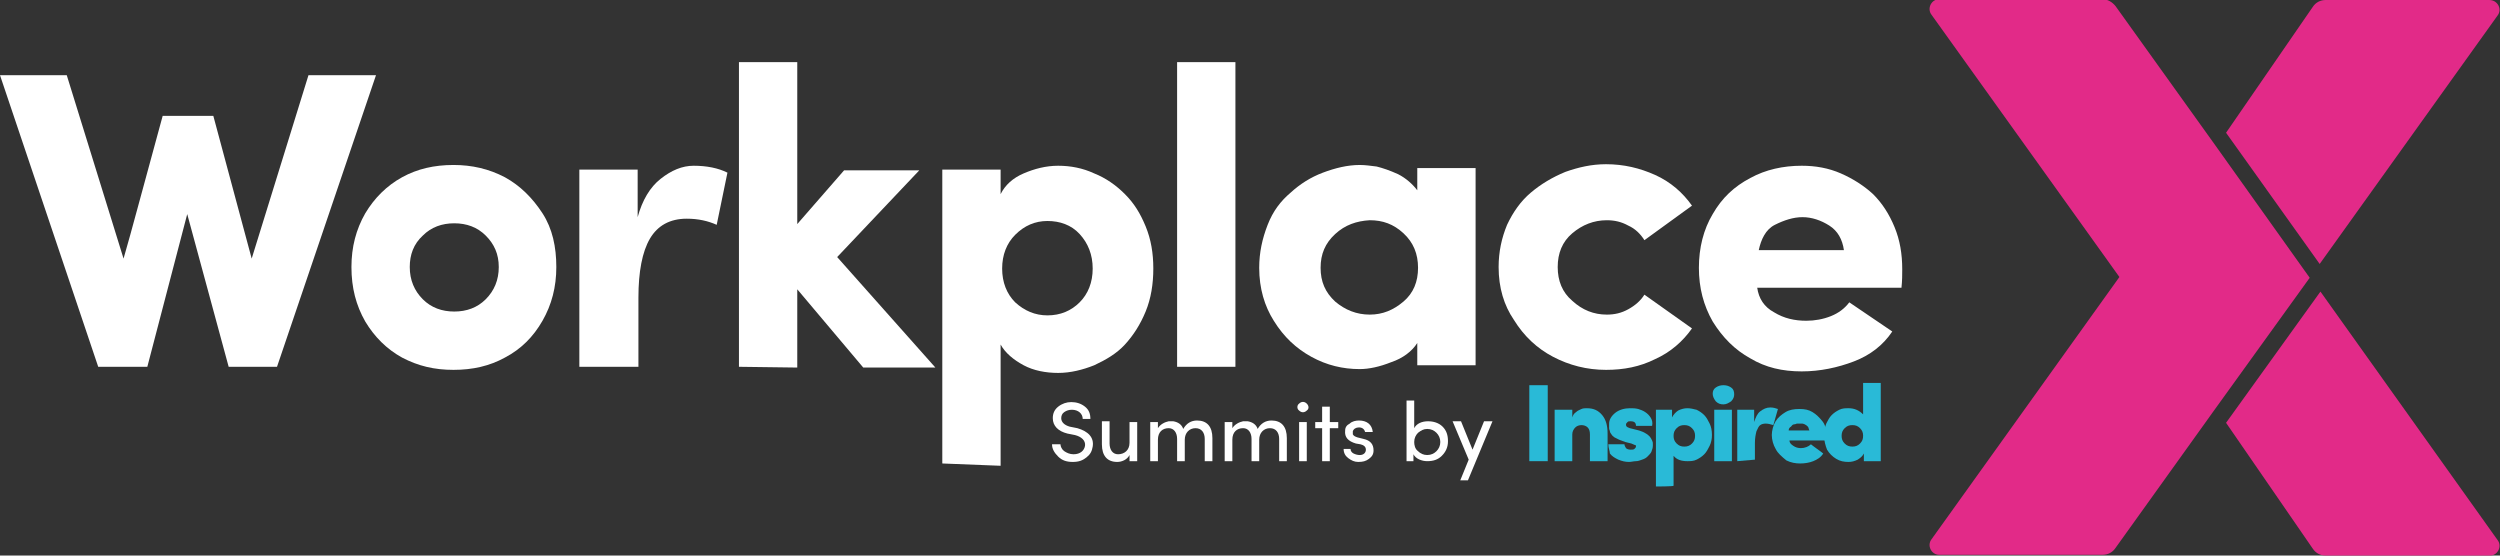 <?xml version="1.0" encoding="UTF-8"?> <!-- Generator: Adobe Illustrator 24.2.1, SVG Export Plug-In . SVG Version: 6.00 Build 0) --> <svg xmlns="http://www.w3.org/2000/svg" xmlns:xlink="http://www.w3.org/1999/xlink" version="1.1" id="Layer_1" x="0px" y="0px" viewBox="0 0 325.8 72.4" style="enable-background:new 0 0 325.8 72.4;" xml:space="preserve"><rect x="0" y="0" width="325.8" height="72.4" fill="#333333" stroke="none"/> <style type="text/css"> .st0{fill:#E22A88;} .st1{fill:#FFFFFF;} .st2{fill:#29BAD7;} .st3{enable-background:new ;} </style> <g id="XMLID_626_"> <g id="XMLID_676_"> <g id="XMLID_725_"> <polygon id="XMLID_729_" class="st0" points="275.1,72.4 288.6,53.6 288.6,53.6 "></polygon> <path id="XMLID_728_" class="st0" d="M324.4,0h-21.3c-0.7,0-1.3,0.3-1.7,0.9l-11.3,16.4l12.2,17.1L325.5,2 C326.1,1.2,325.5,0,324.4,0z"></path> <path id="XMLID_727_" class="st0" d="M290.1,55.1l11.3,16.4c0.4,0.6,1,0.9,1.7,0.9h21.4c1,0,1.6-1.2,1-2L302.4,38L290.1,55.1z"></path> <path id="XMLID_726_" class="st0" d="M288.6,18.8l-12.9-18c-0.4-0.5-1-0.9-1.7-0.9h-21.3c-1,0-1.6,1.2-1,2l24.5,34.2l-24.5,34.2 c-0.6,0.8,0,2,1,2H274c0.7,0,1.3-0.3,1.7-0.9l12.9-18L301,36.2L288.6,18.8z"></path> </g> <g id="XMLID_677_"> <path id="XMLID_698_" class="st1" d="M0,9.8h8.7l7.4,23.9c1-3.4,2.6-9.5,5.1-18.6h6.6l5,18.6l7.4-23.9H49l-12.9,38h-6.3 l-5.4-19.9l-5.2,19.9h-6.4L0,9.8z"></path> <path id="XMLID_695_" class="st1" d="M45.8,34.8c0-2.6,0.6-4.9,1.8-7c1.2-2,2.8-3.6,4.8-4.7s4.2-1.6,6.7-1.6 c2.4,0,4.6,0.5,6.7,1.6c2,1.1,3.6,2.7,4.9,4.7s1.8,4.4,1.8,7s-0.6,4.9-1.8,7c-1.2,2.1-2.8,3.7-4.9,4.8c-2,1.1-4.2,1.6-6.7,1.6 s-4.6-0.5-6.7-1.6c-2-1.1-3.6-2.7-4.8-4.7C46.4,39.8,45.8,37.5,45.8,34.8z M53.4,34.8c0,1.7,0.6,3.1,1.7,4.2 c1.1,1.1,2.5,1.6,4.1,1.6s3-0.5,4.1-1.6c1.1-1.1,1.7-2.5,1.7-4.2s-0.6-3-1.7-4.1c-1.1-1.1-2.5-1.6-4.1-1.6s-3,0.5-4.1,1.6 C53.9,31.8,53.4,33.2,53.4,34.8z"></path> <path id="XMLID_693_" class="st1" d="M75.5,47.8V22.1h7.6v6.2c0.6-2.2,1.6-3.9,3-5s2.8-1.7,4.3-1.7c1.7,0,3.2,0.3,4.4,0.9 l-1.4,6.8c-1.1-0.5-2.4-0.8-3.9-0.8c-2.2,0-3.8,0.9-4.8,2.6c-1,1.7-1.5,4.3-1.5,7.7v9C83.1,47.8,75.5,47.8,75.5,47.8z"></path> <path id="XMLID_691_" class="st1" d="M96.3,47.8V8.1h7.6v21.1l6.1-7h9.8l-10.7,11.3l12.8,14.4h-9.4l-8.6-10.2v10.2L96.3,47.8 L96.3,47.8z"></path> <path id="XMLID_688_" class="st1" d="M122.8,60.4V22.1h7.6v3.2c0.6-1.2,1.6-2.1,3-2.7s2.9-1,4.5-1s3.2,0.3,4.7,1 c1.5,0.6,2.8,1.5,4,2.7s2,2.5,2.7,4.2c0.7,1.7,1,3.5,1,5.5s-0.3,3.9-1,5.6c-0.7,1.7-1.6,3.1-2.7,4.3s-2.5,2-4,2.7 c-1.5,0.6-3.1,1-4.7,1s-3.2-0.3-4.5-1s-2.4-1.6-3-2.7v15.8L122.8,60.4L122.8,60.4z M130.6,35c0,1.8,0.6,3.3,1.7,4.4 c1.2,1.1,2.6,1.7,4.2,1.7c1.7,0,3.1-0.6,4.2-1.7c1.1-1.1,1.7-2.6,1.7-4.4c0-1.8-0.6-3.3-1.7-4.5c-1.1-1.2-2.6-1.7-4.2-1.7 c-1.6,0-3,0.6-4.2,1.8C131.2,31.7,130.6,33.2,130.6,35z"></path> <path id="XMLID_686_" class="st1" d="M153.4,47.8V8.1h7.6v39.7C161.1,47.8,153.4,47.8,153.4,47.8z"></path> <path id="XMLID_683_" class="st1" d="M164.1,34.9c0-2,0.4-3.8,1.1-5.6s1.7-3.1,3-4.2c1.2-1.1,2.6-2,4.2-2.6s3.2-1,4.8-1 c0.7,0,1.4,0.1,2.2,0.2c0.8,0.2,1.7,0.5,2.8,1c1,0.5,1.9,1.3,2.5,2.1v-2.9h7.6v25.7h-7.6v-2.9c-0.7,1.1-1.9,2-3.4,2.5 c-1.5,0.6-2.9,0.9-4.1,0.9c-2.2,0-4.3-0.5-6.3-1.6s-3.6-2.6-4.9-4.7C164.8,39.9,164.1,37.6,164.1,34.9z M174,30.5 c-1.3,1.2-1.9,2.6-1.9,4.4s0.6,3.2,1.9,4.4c1.3,1.1,2.8,1.7,4.5,1.7s3.1-0.6,4.4-1.7s1.9-2.6,1.9-4.4c0-1.8-0.6-3.3-1.9-4.5 s-2.7-1.7-4.4-1.7C176.8,28.8,175.3,29.3,174,30.5z"></path> <path id="XMLID_681_" class="st1" d="M195.3,34.8c0-2,0.4-3.8,1.1-5.5c0.8-1.7,1.8-3.1,3.1-4.2s2.8-2,4.5-2.7 c1.7-0.6,3.4-1,5.3-1c2.3,0,4.4,0.5,6.4,1.4s3.6,2.3,4.8,4l-6.2,4.5c-0.5-0.8-1.2-1.5-2.1-1.9c-0.9-0.5-1.8-0.7-2.8-0.7 c-1.7,0-3.2,0.6-4.5,1.7S203,33,203,34.8s0.6,3.3,1.9,4.4c1.3,1.2,2.8,1.8,4.5,1.8c1,0,1.9-0.2,2.8-0.7c0.9-0.5,1.6-1.1,2.1-1.9 l6.2,4.4c-1.2,1.7-2.8,3.1-4.8,4c-2,1-4.1,1.4-6.4,1.4c-2.5,0-4.8-0.6-6.9-1.7s-3.8-2.7-5.1-4.8C196,39.8,195.3,37.5,195.3,34.8z "></path> <path id="XMLID_678_" class="st1" d="M223.2,41.9c-1.2-2.1-1.8-4.4-1.8-7s0.6-5,1.8-7c1.2-2.1,2.8-3.6,4.9-4.7 c2-1.1,4.3-1.6,6.7-1.6c1.8,0,3.5,0.3,5.1,1s3,1.6,4.2,2.7c1.2,1.2,2.1,2.6,2.8,4.3s1,3.5,1,5.5c0,0.7,0,1.5-0.1,2.4H229 c0.2,1.4,0.9,2.5,2.2,3.2c1.3,0.8,2.7,1.1,4.2,1.1c1.1,0,2.2-0.2,3.2-0.6c1-0.4,1.8-1,2.4-1.8l5.6,3.8c-1.2,1.8-2.9,3.1-5,3.9 c-2.1,0.8-4.4,1.3-6.8,1.3c-2.5,0-4.7-0.5-6.7-1.7C226.1,45.6,224.5,44,223.2,41.9z M229.2,32.6h11.1c-0.2-1.4-0.8-2.5-1.9-3.2 s-2.3-1.1-3.5-1.1s-2.4,0.4-3.6,1S229.5,31.2,229.2,32.6z"></path> </g> </g> <g id="XMLID_627_"> <g id="XMLID_655_"> <path id="XMLID_674_" class="st2" d="M199.3,60.1v-9.9h2.4v9.9H199.3z"></path> <path id="XMLID_672_" class="st2" d="M202.6,60.1v-6.7h2.3v1c0.1-0.3,0.2-0.5,0.5-0.7c0.2-0.2,0.5-0.3,0.7-0.4 c0.2-0.1,0.5-0.1,0.7-0.1c0.9,0,1.5,0.3,2,0.9s0.7,1.4,0.7,2.4v3.6h-2.3v-3.5c0-0.4-0.1-0.7-0.3-0.9s-0.5-0.3-0.8-0.3 s-0.6,0.1-0.8,0.3s-0.4,0.5-0.4,0.9v3.5H202.6L202.6,60.1z"></path> <path id="XMLID_670_" class="st2" d="M209.6,57.9h2.1c0,0.2,0.1,0.3,0.2,0.5c0.1,0.1,0.3,0.2,0.6,0.2c0.2,0,0.4,0,0.5-0.1 s0.2-0.2,0.2-0.3s0-0.2-0.1-0.2s-0.2-0.1-0.5-0.2l-0.8-0.2c-0.3-0.1-0.5-0.2-0.8-0.3c-0.2-0.1-0.4-0.2-0.6-0.3 c-0.1-0.1-0.3-0.2-0.4-0.4c-0.1-0.1-0.2-0.3-0.2-0.4c0-0.1-0.1-0.2-0.1-0.4c0-0.1,0-0.2,0-0.3s0-0.1,0-0.3c0-0.5,0.3-1,0.8-1.4 s1.2-0.6,1.9-0.6c0.4,0,0.7,0,1.1,0.1c0.3,0.1,0.6,0.2,0.9,0.4c0.3,0.2,0.5,0.4,0.7,0.7s0.3,0.7,0.2,1.1h-2.1 c0-0.4-0.2-0.6-0.7-0.6c-0.2,0-0.3,0-0.4,0.1s-0.2,0.2-0.2,0.3s0,0.2,0.1,0.3s0.2,0.1,0.4,0.2l1.2,0.3c0.3,0.1,0.6,0.2,0.9,0.4 c0.2,0.1,0.4,0.3,0.5,0.4s0.2,0.3,0.3,0.5s0.1,0.3,0.1,0.4c0,0.1,0,0.2,0,0.3c0,0.3-0.1,0.5-0.2,0.8c-0.1,0.2-0.3,0.4-0.5,0.6 s-0.4,0.3-0.7,0.4c-0.3,0.1-0.5,0.2-0.8,0.2s-0.6,0.1-0.9,0.1c-0.5,0-0.9-0.1-1.4-0.3c-0.4-0.2-0.8-0.4-1.1-0.8 C209.8,58.8,209.6,58.4,209.6,57.9z"></path> <path id="XMLID_667_" class="st2" d="M215.8,63.4v-10h2.1v1c0.2-0.4,0.5-0.7,0.8-0.9c0.4-0.2,0.8-0.3,1.2-0.3s0.8,0.1,1.2,0.2 c0.4,0.2,0.7,0.4,1,0.7s0.5,0.7,0.7,1.1c0.2,0.4,0.3,0.9,0.3,1.5c0,0.5-0.1,1-0.3,1.4s-0.4,0.8-0.7,1.1s-0.6,0.5-1,0.7 s-0.8,0.2-1.2,0.2c-0.8,0-1.4-0.2-1.8-0.7v3.9C218.1,63.4,215.8,63.4,215.8,63.4z M218.1,56.8c0,0.4,0.1,0.7,0.4,1 c0.3,0.3,0.6,0.4,1,0.4s0.7-0.1,1-0.4c0.3-0.3,0.4-0.6,0.4-1s-0.1-0.7-0.4-1s-0.6-0.4-1-0.4s-0.7,0.1-1,0.4 C218.2,56.1,218.1,56.4,218.1,56.8z"></path> <path id="XMLID_664_" class="st2" d="M223.2,51.3c0-0.3,0.1-0.6,0.4-0.8c0.3-0.2,0.6-0.3,1-0.3s0.7,0.1,1,0.3s0.4,0.5,0.4,0.9 c0,0.3-0.1,0.6-0.4,0.9c-0.3,0.2-0.6,0.4-1,0.4s-0.7-0.1-1-0.4C223.3,51.9,223.2,51.6,223.2,51.3z M223.4,60.1v-6.7h2.3v6.7 H223.4z"></path> <path id="XMLID_662_" class="st2" d="M226.4,60.1v-6.7h2.2V55c0.2-0.6,0.4-1.1,0.8-1.4c0.4-0.3,0.8-0.5,1.3-0.5 c0.4,0,0.7,0.1,1,0.2l-0.6,2.1c-0.3-0.1-0.7-0.2-1-0.2s-0.6,0.1-0.7,0.2c-0.2,0.1-0.3,0.4-0.5,0.8c-0.1,0.4-0.2,0.9-0.2,1.5v2.2 L226.4,60.1L226.4,60.1z"></path> <path id="XMLID_659_" class="st2" d="M231.4,58.5c-0.3-0.5-0.5-1.2-0.5-1.8s0.2-1.3,0.5-1.8s0.8-0.9,1.3-1.2s1.1-0.4,1.8-0.4 s1.2,0.1,1.7,0.4c0.5,0.3,0.9,0.7,1.3,1.2s0.5,1.1,0.5,1.8c0,0.1,0,0.3,0,0.7h-4.8c0,0.3,0.2,0.5,0.5,0.7s0.6,0.3,1,0.3 c0.5,0,1-0.2,1.3-0.5c0.1,0.1,0.4,0.3,0.8,0.6c0.4,0.3,0.7,0.5,0.8,0.6c-0.3,0.5-0.8,0.8-1.3,1s-1.1,0.3-1.7,0.3 c-0.6,0-1.2-0.1-1.8-0.4C232.2,59.5,231.7,59.1,231.4,58.5z M233.1,56.1h2.7c-0.1-0.2-0.1-0.4-0.2-0.5s-0.2-0.2-0.4-0.3 s-0.3-0.1-0.4-0.1c-0.1,0-0.2,0-0.3,0s-0.2,0-0.3,0s-0.2,0.1-0.4,0.1s-0.3,0.2-0.4,0.3C233.2,55.7,233.1,55.9,233.1,56.1z"></path> <path id="XMLID_656_" class="st2" d="M237.7,56.7c0-0.5,0.1-1,0.3-1.5c0.2-0.4,0.4-0.8,0.7-1.1s0.6-0.5,1-0.7s0.8-0.2,1.2-0.2 c0.8,0,1.4,0.3,1.9,0.8v-4.1h2.3v10.2h-2.2v-1c-0.2,0.4-0.5,0.6-0.8,0.8c-0.4,0.2-0.8,0.3-1.2,0.3c-0.6,0-1.1-0.1-1.6-0.4 c-0.5-0.3-0.9-0.7-1.2-1.2C237.9,58.1,237.7,57.4,237.7,56.7z M240.4,55.8c-0.3,0.3-0.4,0.6-0.4,1s0.1,0.7,0.4,1 c0.3,0.3,0.6,0.4,1,0.4s0.7-0.1,1-0.4c0.3-0.3,0.4-0.6,0.4-1s-0.1-0.7-0.4-1c-0.3-0.3-0.6-0.4-1-0.4S240.7,55.5,240.4,55.8z"></path> </g> </g> </g> <g class="st3"> <path class="st1" d="M138.2,57.9c0,0.3,0.2,0.7,0.5,0.9s0.7,0.4,1.2,0.4c0.9,0,1.4-0.5,1.5-1.1c0.1-0.7-0.5-1.2-1.3-1.4l-1-0.2 c-1.2-0.3-1.9-1-1.9-2c0-0.6,0.2-1.1,0.7-1.5c0.5-0.4,1.1-0.6,1.7-0.6c0.7,0,1.3,0.2,1.8,0.6c0.5,0.4,0.7,0.9,0.7,1.6h-1 c0-0.7-0.6-1.2-1.4-1.2c-0.4,0-0.7,0.1-1,0.3c-0.3,0.2-0.4,0.5-0.4,0.8c0,0.5,0.4,0.9,1.1,1.1l1,0.2c1.4,0.4,2.2,1.2,2,2.4 c-0.1,0.6-0.3,1-0.8,1.4c-0.5,0.4-1,0.6-1.8,0.6c-0.8,0-1.4-0.2-1.9-0.7c-0.5-0.5-0.8-1-0.8-1.6H138.2z"></path> <path class="st1" d="M147.2,55h1v5.1h-1v-0.8c-0.3,0.6-1,0.9-1.6,0.9c-1.3,0-2-0.8-2-2.3v-3h1v2.9c0,0.8,0.4,1.4,1.1,1.4 c0.8,0,1.5-0.5,1.5-1.5V55z"></path> <path class="st1" d="M154.4,57.3v2.8h-1v-2.9c0-0.8-0.4-1.4-1.1-1.4c-0.8,0-1.4,0.5-1.4,1.5v2.8h-1V55h1v0.8 c0.3-0.5,0.9-0.8,1.4-0.9c0.2,0,0.4,0,0.6,0c0.6,0.1,1.1,0.4,1.3,1c0.4-0.7,1-1.1,1.8-1.1c1.3,0,2,0.8,2,2.3v3h-1v-2.9 c0-0.8-0.4-1.4-1.2-1.4C155,55.8,154.4,56.4,154.4,57.3z"></path> <path class="st1" d="M164.1,57.3v2.8h-1v-2.9c0-0.8-0.4-1.4-1.1-1.4c-0.8,0-1.4,0.5-1.4,1.5v2.8h-1V55h1v0.8 c0.3-0.5,0.9-0.8,1.4-0.9c0.2,0,0.4,0,0.6,0c0.6,0.1,1.1,0.4,1.3,1c0.4-0.7,1-1.1,1.8-1.1c1.3,0,2,0.8,2,2.3v3h-1v-2.9 c0-0.8-0.4-1.4-1.2-1.4C164.7,55.8,164.1,56.4,164.1,57.3z"></path> <path class="st1" d="M169.3,52.6c0.3-0.3,0.7-0.3,1,0c0.3,0.3,0.3,0.7,0,0.9c-0.3,0.3-0.7,0.3-1,0C169,53.3,169,52.8,169.3,52.6z M169.3,60.1V55h1v5.1H169.3z"></path> <path class="st1" d="M173.3,55h1.1v0.8h-1.1v4.3h-1v-4.3h-0.9V55h0.9V53h1V55z"></path> <path class="st1" d="M176.7,57.8c-1-0.3-1.5-0.8-1.4-1.7c0-0.4,0.2-0.7,0.6-0.9c0.3-0.3,0.8-0.4,1.2-0.4c1,0,1.7,0.5,1.8,1.5h-1 c-0.1-0.4-0.4-0.6-0.8-0.6c-0.4,0-0.7,0.2-0.8,0.5c0,0.2,0,0.3,0,0.4c0.1,0.2,0.3,0.3,0.6,0.4l0.8,0.2c0.9,0.2,1.3,0.7,1.3,1.5 c0,0.5-0.2,0.8-0.6,1.1c-0.4,0.3-0.8,0.4-1.4,0.4c-0.5,0-0.9-0.2-1.3-0.5c-0.4-0.3-0.6-0.7-0.6-1.2h0.9c0,0.3,0.2,0.5,0.4,0.6 c0.2,0.1,0.5,0.2,0.8,0.2c0.5,0,0.8-0.3,0.8-0.7c0-0.4-0.3-0.6-0.7-0.7L176.7,57.8z"></path> <path class="st1" d="M184.3,60.1h-1v-7.9h1v3.6c0.3-0.6,1-0.9,1.8-0.9c0.7,0,1.4,0.2,1.9,0.7c0.5,0.5,0.7,1.1,0.7,1.9 c0,0.8-0.3,1.4-0.8,1.9c-0.5,0.5-1.1,0.7-1.9,0.7c-0.7,0-1.5-0.3-1.8-0.9V60.1z M184.8,58.8c0.3,0.3,0.7,0.5,1.2,0.5 c0.5,0,0.9-0.2,1.2-0.5c0.3-0.3,0.5-0.7,0.5-1.2s-0.2-0.9-0.5-1.2c-0.3-0.3-0.7-0.5-1.2-0.5c-0.5,0-0.8,0.2-1.2,0.5 c-0.3,0.3-0.5,0.7-0.5,1.2C184.3,58,184.4,58.5,184.8,58.8z"></path> <path class="st1" d="M191.3,62.6h-1l1.1-2.7l-2.1-5h1.1l1.5,3.7l1.5-3.7h1.1L191.3,62.6z"></path> </g> </svg> 
